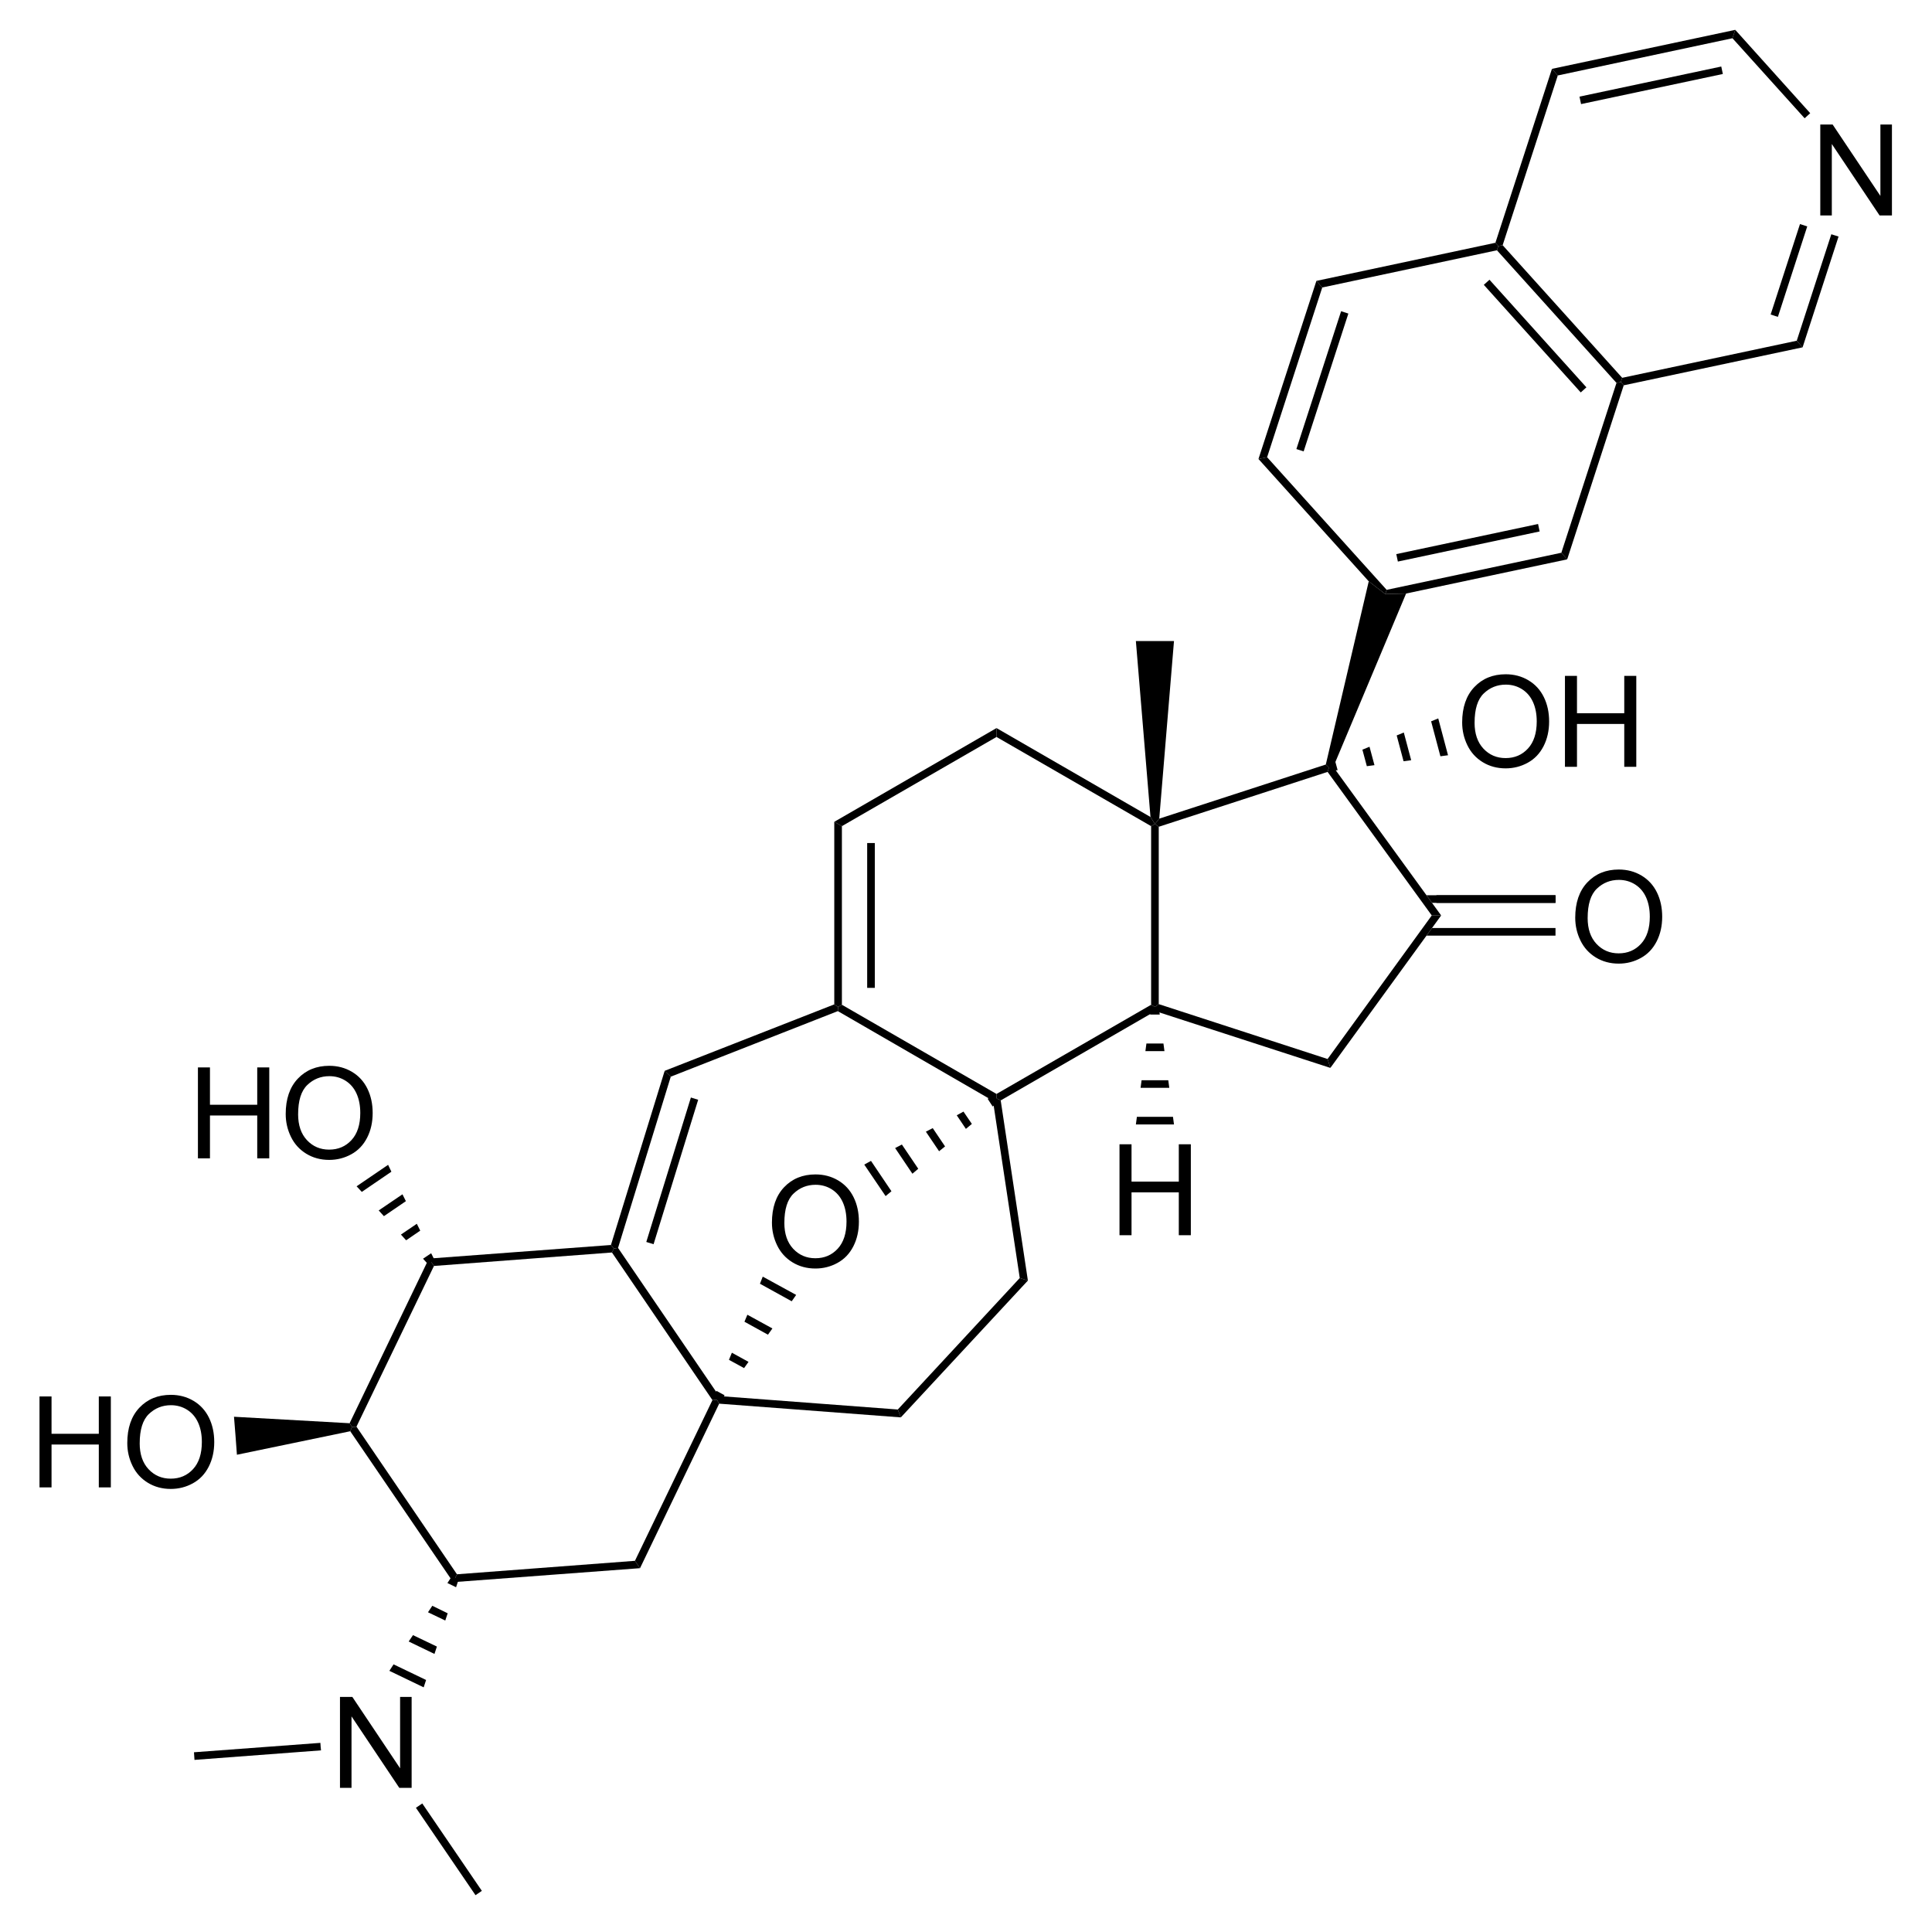 <?xml version="1.0" encoding="UTF-8" standalone="no"?>
<svg
   xmlns:dc="http://purl.org/dc/elements/1.1/"
   xmlns:cc="http://creativecommons.org/ns#"
   xmlns:rdf="http://www.w3.org/1999/02/22-rdf-syntax-ns#"
   xmlns:svg="http://www.w3.org/2000/svg"
   xmlns="http://www.w3.org/2000/svg"
   xmlns:sodipodi="http://sodipodi.sourceforge.net/DTD/sodipodi-0.dtd"
   xmlns:inkscape="http://www.inkscape.org/namespaces/inkscape"
   viewBox="76.92 52.54 147.36 146.83"
   preserveAspectRatio="xMidYMid"
   width="100%"
   height="100%"
   id="svg4726"
   version="1.1"
   inkscape:version="0.48.1 "
   sodipodi:docname="Cortistatin D.svg">
  <defs
     id="defs5014" />
  <sodipodi:namedview
     pagecolor="#ffffff"
     bordercolor="#666666"
     borderopacity="1"
     objecttolerance="10"
     gridtolerance="10"
     guidetolerance="10"
     inkscape:pageopacity="0"
     inkscape:pageshadow="2"
     inkscape:window-width="640"
     inkscape:window-height="480"
     id="namedview5012"
     showgrid="false"
     inkscape:zoom="1.7571341"
     inkscape:cx="73.68"
     inkscape:cy="73.415"
     inkscape:window-x="0"
     inkscape:window-y="0"
     inkscape:window-maximized="0"
     inkscape:current-layer="svg4726" />
  <clipPath
     id="202">
    <rect
       x="0.3"
       y="0.3"
       width="539.4"
       height="719.15"
       id="rect4729" />
  </clipPath>
  <g
     id="drawing"
     transform="matrix(0.969,0,0,0.969,4.67,3.906)">
    <path
       style="fill:#ffffff;fill-opacity:0"
       d="m 76.92,52.54 147.36,0 0,146.83 -147.36,0 z"
       id="rect4732"
       inkscape:connector-curvature="0" />
    <g
       id="page"
       clip-path="url(#202)">
      <g
         id="Solid">
        <path
           d="m 140.23,114.88 0,0 0.3,0.17 0.3,0.17 0,14.06 -0.3,0.17 -0.3,-0.2 z"
           shape-rendering="geometricPrecision"
           id="path4736"
           inkscape:connector-curvature="0"
           style="fill:#000000;fill-rule:evenodd;stroke:#000000;stroke-width:0;stroke-linejoin:miter" />
        <path
           style="stroke:#000000;stroke-width:0.6"
           d="m 143.12,116.55 0,11.4"
           id="line4738"
           inkscape:connector-curvature="0" />
      </g>
      <g
         id="g4740">
        <path
           d="m 140.51,129.78 0,0 0.02,-0.33 0.3,-0.17 12.17,7.02 0,0.35 -0.28,0.19 z"
           shape-rendering="geometricPrecision"
           id="path4742"
           inkscape:connector-curvature="0"
           style="fill:#000000;fill-rule:evenodd;stroke:#000000;stroke-width:0;stroke-linejoin:miter" />
      </g>
      <g
         id="g4744">
        <path
           d="m 153.33,136.81 0,0 -0.33,-0.16 0,-0.35 12.17,-7.02 0.3,0.17 0.03,0.33 z"
           shape-rendering="geometricPrecision"
           id="path4746"
           inkscape:connector-curvature="0"
           style="fill:#000000;fill-rule:evenodd;stroke:#000000;stroke-width:0;stroke-linejoin:miter" />
      </g>
      <g
         id="g4748">
        <path
           d="m 165.77,129.23 0,0 -0.3,0.22 -0.3,-0.17 0,-14.06 0.3,-0.17 0.3,0.22 z"
           shape-rendering="geometricPrecision"
           id="path4750"
           inkscape:connector-curvature="0"
           style="fill:#000000;fill-rule:evenodd;stroke:#000000;stroke-width:0;stroke-linejoin:miter" />
      </g>
      <g
         id="g4752">
        <path
           d="m 165.12,114.5 0,0 0.35,0.55 -0.3,0.17 -12.17,-7.02 0,-0.35 0,-0.35 z"
           shape-rendering="geometricPrecision"
           id="path4754"
           inkscape:connector-curvature="0"
           style="fill:#000000;fill-rule:evenodd;stroke:#000000;stroke-width:0;stroke-linejoin:miter" />
      </g>
      <g
         id="g4756">
        <path
           d="m 153,107.5 0,0 0,0.35 0,0.35 -12.17,7.02 -0.3,-0.17 -0.3,-0.17 z"
           shape-rendering="geometricPrecision"
           id="path4758"
           inkscape:connector-curvature="0"
           style="fill:#000000;fill-rule:evenodd;stroke:#000000;stroke-width:0;stroke-linejoin:miter" />
      </g>
      <g
         id="g4760">
        <path
           d="m 165.5,129.78 0,0 -0.03,-0.33 0.3,-0.22 13.29,4.32 0.11,0.35 0.11,0.35 z"
           shape-rendering="geometricPrecision"
           id="path4762"
           inkscape:connector-curvature="0"
           style="fill:#000000;fill-rule:evenodd;stroke:#000000;stroke-width:0;stroke-linejoin:miter" />
      </g>
      <g
         id="g4764">
        <path
           d="m 179.28,134.25 0,0 -0.11,-0.35 -0.11,-0.35 8.2,-11.3 0.37,0 0.37,0 z"
           shape-rendering="geometricPrecision"
           id="path4766"
           inkscape:connector-curvature="0"
           style="fill:#000000;fill-rule:evenodd;stroke:#000000;stroke-width:0;stroke-linejoin:miter" />
      </g>
      <g
         id="g4768">
        <path
           d="m 188,122.25 0,0 -0.37,0 -0.37,0 -8.2,-11.3 0.11,-0.35 0.34,-0.04 z"
           shape-rendering="geometricPrecision"
           id="path4770"
           inkscape:connector-curvature="0"
           style="fill:#000000;fill-rule:evenodd;stroke:#000000;stroke-width:0;stroke-linejoin:miter" />
      </g>
      <g
         id="g4772">
        <path
           d="m 178.92,110.37 0,0 0.25,0.23 -0.11,0.35 -13.29,4.32 -0.3,-0.22 0.34,-0.42 z"
           shape-rendering="geometricPrecision"
           id="path4774"
           inkscape:connector-curvature="0"
           style="fill:#000000;fill-rule:evenodd;stroke:#000000;stroke-width:0;stroke-linejoin:miter" />
      </g>
      <g
         id="g4776">
        <path
           d="m 140.23,129.25 0,0 0.3,0.2 -0.02,0.33 -13.15,5.16 -0.24,-0.23 -0.24,-0.23 z"
           shape-rendering="geometricPrecision"
           id="path4778"
           inkscape:connector-curvature="0"
           style="fill:#000000;fill-rule:evenodd;stroke:#000000;stroke-width:0;stroke-linejoin:miter" />
      </g>
      <g
         id="g4780">
        <path
           d="m 126.88,134.48 0,0 0.24,0.23 0.24,0.23 -4.15,13.48 -0.33,0.05 -0.23,-0.28 z"
           shape-rendering="geometricPrecision"
           id="path4782"
           inkscape:connector-curvature="0"
           style="fill:#000000;fill-rule:evenodd;stroke:#000000;stroke-width:0;stroke-linejoin:miter" />
        <path
           style="stroke:#000000;stroke-width:0.6"
           d="m 129.23,136.67 -3.51,11.37"
           id="line4784"
           inkscape:connector-curvature="0" />
      </g>
      <g
         id="g4786">
        <path
           d="m 122.73,148.78 0,0 0.15,-0.31 0.33,-0.05 7.95,11.66 -0.17,0.29 -0.35,0.03 z"
           shape-rendering="geometricPrecision"
           id="path4788"
           inkscape:connector-curvature="0"
           style="fill:#000000;fill-rule:evenodd;stroke:#000000;stroke-width:0;stroke-linejoin:miter" />
      </g>
      <g
         id="g4790">
        <path
           d="m 131.17,160.68 0,0 -0.18,-0.31 0.17,-0.29 14.07,1.06 0.12,0.31 0.12,0.31 z"
           shape-rendering="geometricPrecision"
           id="path4792"
           inkscape:connector-curvature="0"
           style="fill:#000000;fill-rule:evenodd;stroke:#000000;stroke-width:0;stroke-linejoin:miter" />
      </g>
      <g
         id="g4794">
        <path
           d="m 145.47,161.76 0,0 -0.12,-0.31 -0.12,-0.31 9.6,-10.35 0.32,0.1 0.32,0.1 z"
           shape-rendering="geometricPrecision"
           id="path4796"
           inkscape:connector-curvature="0"
           style="fill:#000000;fill-rule:evenodd;stroke:#000000;stroke-width:0;stroke-linejoin:miter" />
      </g>
      <g
         id="g4798">
        <path
           d="m 155.47,150.99 0,0 -0.32,-0.1 -0.32,-0.1 -2.11,-13.95 0.28,-0.19 0.33,0.16 z"
           shape-rendering="geometricPrecision"
           id="path4800"
           inkscape:connector-curvature="0"
           style="fill:#000000;fill-rule:evenodd;stroke:#000000;stroke-width:0;stroke-linejoin:miter" />
      </g>
      <g
         id="g4802">
        <path
           d="m 122.65,148.19 0,0 0.23,0.28 -0.15,0.31 -14.01,1.06 -0.2,-0.29 -0.2,-0.29 z"
           shape-rendering="geometricPrecision"
           id="path4804"
           inkscape:connector-curvature="0"
           style="fill:#000000;fill-rule:evenodd;stroke:#000000;stroke-width:0;stroke-linejoin:miter" />
      </g>
      <g
         id="g4806">
        <path
           d="m 108.32,149.26 0,0 0.2,0.29 0.2,0.29 -6.1,12.65 -0.35,0.03 -0.19,-0.3 z"
           shape-rendering="geometricPrecision"
           id="path4808"
           inkscape:connector-curvature="0"
           style="fill:#000000;fill-rule:evenodd;stroke:#000000;stroke-width:0;stroke-linejoin:miter" />
      </g>
      <g
         id="g4810">
        <path
           d="m 102.13,162.85 0,0 0.14,-0.33 0.35,-0.03 7.91,11.62 -0.15,0.31 -0.15,0.31 z"
           shape-rendering="geometricPrecision"
           id="path4812"
           inkscape:connector-curvature="0"
           style="fill:#000000;fill-rule:evenodd;stroke:#000000;stroke-width:0;stroke-linejoin:miter" />
      </g>
      <g
         id="g4814">
        <path
           d="m 110.23,174.73 0,0 0.15,-0.31 0.15,-0.31 14.01,-1.06 0.2,0.29 0.2,0.29 z"
           shape-rendering="geometricPrecision"
           id="path4816"
           inkscape:connector-curvature="0"
           style="fill:#000000;fill-rule:evenodd;stroke:#000000;stroke-width:0;stroke-linejoin:miter" />
      </g>
      <g
         id="g4818">
        <path
           d="m 124.94,173.63 0,0 -0.2,-0.29 -0.2,-0.29 6.1,-12.65 0.35,-0.03 0.18,0.31 z"
           shape-rendering="geometricPrecision"
           id="path4820"
           inkscape:connector-curvature="0"
           style="fill:#000000;fill-rule:evenodd;stroke:#000000;stroke-width:0;stroke-linejoin:miter" />
      </g>
      <g
         id="WedgeBegin">
        <path
           d="m 179.51,110.56 0,0 -0.34,0.04 -0.25,-0.23 3.38,-14.42 1.3,1 1.64,-0.04 z"
           shape-rendering="geometricPrecision"
           id="path4823"
           inkscape:connector-curvature="0"
           style="fill:#000000;fill-rule:evenodd;stroke:#000000;stroke-width:0;stroke-linejoin:miter" />
      </g>
      <g
         id="g4825">
        <path
           d="m 165.81,114.63 0,0 -0.34,0.42 -0.35,-0.55 -1.15,-13.85 1.5,0 1.5,0 z"
           shape-rendering="geometricPrecision"
           id="path4827"
           inkscape:connector-curvature="0"
           style="fill:#000000;fill-rule:evenodd;stroke:#000000;stroke-width:0;stroke-linejoin:miter" />
      </g>
      <g
         id="g4829">
        <g
           style="text-anchor:end"
           id="text4831">
          <path
             d="m 77.671,167.27 0,-7.158 0.947,0 0,2.939 3.721,0 0,-2.939 0.947,0 0,7.158 -0.947,0 0,-3.374 -3.721,0 0,3.374 z"
             style="font-size:10px;fill:#000000;font-family:Arial"
             id="path5022"
             inkscape:connector-curvature="0" />
          <path
             d="m 84.58,163.784 c -10e-7,-1.188 0.319,-2.118 0.957,-2.791 0.638,-0.672 1.462,-1.008 2.471,-1.008 0.661,1e-5 1.257,0.158 1.787,0.474 0.531,0.316 0.935,0.756 1.213,1.321 0.278,0.565 0.417,1.205 0.417,1.921 -8e-6,0.726 -0.146,1.375 -0.439,1.948 -0.293,0.573 -0.708,1.007 -1.245,1.301 -0.537,0.295 -1.117,0.442 -1.738,0.442 -0.674,0 -1.276,-0.163 -1.807,-0.488 -0.531,-0.326 -0.933,-0.77 -1.206,-1.333 -0.273,-0.563 -0.41,-1.159 -0.41,-1.787 z m 0.977,0.015 c -1e-6,0.863 0.232,1.542 0.696,2.039 0.464,0.496 1.046,0.745 1.746,0.745 0.713,0 1.3,-0.251 1.76,-0.752 0.461,-0.501 0.691,-1.213 0.691,-2.134 -6e-6,-0.583 -0.098,-1.091 -0.295,-1.526 -0.197,-0.435 -0.485,-0.771 -0.864,-1.011 -0.379,-0.239 -0.805,-0.359 -1.277,-0.359 -0.671,0 -1.248,0.23 -1.731,0.691 -0.483,0.461 -0.725,1.23 -0.725,2.307 z"
             style="font-size:10px;fill:#000000;font-family:Arial"
             id="path5024"
             inkscape:connector-curvature="0" />
        </g>
      </g>
      <g
         id="g4835">
        <path
           d="m 102.08,162.22 0,0 0.19,0.3 -0.14,0.33 -8.92,1.85 -0.11,-1.49 -0.12,-1.5 z"
           shape-rendering="geometricPrecision"
           id="path4837"
           inkscape:connector-curvature="0"
           style="fill:#000000;fill-rule:evenodd;stroke:#000000;stroke-width:0;stroke-linejoin:miter" />
      </g>
      <g
         id="g4839">
        <g
           style="text-anchor:start"
           id="text4841">
          <path
             d="m 101.322,190.92 0,-7.158 0.972,0 3.76,5.62 0,-5.62 0.908,0 0,7.158 -0.972,0 -3.76,-5.625 0,5.625 z"
             style="font-size:10px;fill:#000000;font-family:Arial"
             id="path5027"
             inkscape:connector-curvature="0" />
        </g>
      </g>
      <g
         id="Wedged Hash Begin Bond">
        <path
           d="m 110.11,174.29 0,0 0.54,0.26 -0.19,0.58 -0.68,-0.33 z"
           shape-rendering="geometricPrecision"
           id="path4846"
           inkscape:connector-curvature="0"
           style="fill:#000000;fill-rule:evenodd;stroke:#000000;stroke-width:0;stroke-linejoin:miter" />
        <path
           d="m 108.59,176.59 0,0 1.21,0.59 -0.19,0.57 -1.36,-0.65 z"
           shape-rendering="geometricPrecision"
           id="path4848"
           inkscape:connector-curvature="0"
           style="fill:#000000;fill-rule:evenodd;stroke:#000000;stroke-width:0;stroke-linejoin:miter" />
        <path
           d="m 107.07,178.9 0,0 1.88,0.9 -0.19,0.58 -2.03,-0.98 z"
           shape-rendering="geometricPrecision"
           id="path4850"
           inkscape:connector-curvature="0"
           style="fill:#000000;fill-rule:evenodd;stroke:#000000;stroke-width:0;stroke-linejoin:miter" />
        <path
           d="m 105.54,181.2 0,0 2.56,1.23 -0.19,0.58 -2.7,-1.3 z"
           shape-rendering="geometricPrecision"
           id="path4852"
           inkscape:connector-curvature="0"
           style="fill:#000000;fill-rule:evenodd;stroke:#000000;stroke-width:0;stroke-linejoin:miter" />
      </g>
      <g
         id="g4854">
        <g
           style="text-anchor:end"
           id="text4856">
          <path
             d="m 90.141,141.37 0,-7.158 0.947,0 0,2.939 3.721,0 0,-2.939 0.947,0 0,7.158 -0.947,0 0,-3.374 -3.721,0 0,3.374 z"
             style="font-size:10px;fill:#000000;font-family:Arial"
             id="path5030"
             inkscape:connector-curvature="0" />
          <path
             d="m 97.05,137.884 c 0,-1.188 0.319,-2.118 0.957,-2.791 0.638,-0.672 1.462,-1.008 2.471,-1.008 0.661,10e-6 1.257,0.158 1.787,0.474 0.531,0.316 0.935,0.756 1.213,1.321 0.278,0.565 0.417,1.205 0.417,1.921 -1e-5,0.726 -0.146,1.375 -0.439,1.948 -0.293,0.573 -0.708,1.007 -1.245,1.301 -0.537,0.295 -1.117,0.442 -1.738,0.442 -0.674,0 -1.276,-0.163 -1.807,-0.488 -0.531,-0.326 -0.933,-0.77 -1.206,-1.333 -0.273,-0.563 -0.41,-1.159 -0.41,-1.787 z m 0.977,0.015 c -2e-6,0.863 0.232,1.542 0.696,2.039 0.464,0.496 1.046,0.745 1.746,0.745 0.713,0 1.3,-0.251 1.76,-0.752 0.461,-0.501 0.691,-1.213 0.691,-2.134 -1e-5,-0.583 -0.099,-1.091 -0.295,-1.526 -0.197,-0.435 -0.485,-0.771 -0.864,-1.011 -0.379,-0.239 -0.805,-0.359 -1.277,-0.359 -0.671,1e-5 -1.248,0.23 -1.731,0.691 -0.483,0.461 -0.725,1.23 -0.725,2.307 z"
             style="font-size:10px;fill:#000000;font-family:Arial"
             id="path5032"
             inkscape:connector-curvature="0" />
        </g>
      </g>
      <g
         id="g4860">
        <path
           d="m 108.77,149.38 0,0 -0.5,0.34 -0.41,-0.45 0.64,-0.43 z"
           shape-rendering="geometricPrecision"
           id="path4862"
           inkscape:connector-curvature="0"
           style="fill:#000000;fill-rule:evenodd;stroke:#000000;stroke-width:0;stroke-linejoin:miter" />
        <path
           d="m 107.64,147.06 0,0 -1.11,0.76 -0.41,-0.45 1.25,-0.85 z"
           shape-rendering="geometricPrecision"
           id="path4864"
           inkscape:connector-curvature="0"
           style="fill:#000000;fill-rule:evenodd;stroke:#000000;stroke-width:0;stroke-linejoin:miter" />
        <path
           d="m 106.51,144.74 0,0 -1.73,1.18 -0.41,-0.45 1.87,-1.27 z"
           shape-rendering="geometricPrecision"
           id="path4866"
           inkscape:connector-curvature="0"
           style="fill:#000000;fill-rule:evenodd;stroke:#000000;stroke-width:0;stroke-linejoin:miter" />
        <path
           d="m 105.37,142.42 0,0 -2.33,1.59 -0.41,-0.44 2.48,-1.69 z"
           shape-rendering="geometricPrecision"
           id="path4868"
           inkscape:connector-curvature="0"
           style="fill:#000000;fill-rule:evenodd;stroke:#000000;stroke-width:0;stroke-linejoin:miter" />
      </g>
      <g
         id="g4870">
        <g
           style="text-anchor:start"
           id="text4872">
          <path
             d="m 135.323,146.434 c 0,-1.188 0.319,-2.118 0.957,-2.791 0.638,-0.672 1.462,-1.008 2.471,-1.008 0.661,1e-5 1.256,0.158 1.787,0.474 0.531,0.316 0.935,0.756 1.213,1.321 0.278,0.565 0.417,1.205 0.417,1.921 -10e-6,0.726 -0.146,1.375 -0.439,1.948 -0.293,0.573 -0.708,1.007 -1.245,1.301 -0.537,0.295 -1.117,0.442 -1.738,0.442 -0.674,0 -1.276,-0.163 -1.807,-0.488 -0.531,-0.326 -0.933,-0.77 -1.206,-1.333 -0.273,-0.563 -0.41,-1.159 -0.41,-1.787 z m 0.977,0.015 c 0,0.863 0.232,1.542 0.696,2.039 0.464,0.496 1.046,0.745 1.746,0.745 0.713,0 1.3,-0.251 1.76,-0.752 0.461,-0.501 0.691,-1.213 0.691,-2.134 -1e-5,-0.583 -0.099,-1.091 -0.295,-1.526 -0.197,-0.435 -0.485,-0.771 -0.864,-1.011 -0.379,-0.239 -0.805,-0.359 -1.277,-0.359 -0.671,1e-5 -1.248,0.23 -1.731,0.691 -0.483,0.461 -0.725,1.23 -0.725,2.307 z"
             style="font-size:10px;fill:#000000;font-family:Arial"
             id="path5035"
             inkscape:connector-curvature="0" />
        </g>
      </g>
      <g
         id="g4876">
        <path
           d="m 131.25,160.51 0,0 -0.52,-0.28 0.22,-0.56 0.65,0.35 z"
           shape-rendering="geometricPrecision"
           id="path4878"
           inkscape:connector-curvature="0"
           style="fill:#000000;fill-rule:evenodd;stroke:#000000;stroke-width:0;stroke-linejoin:miter" />
        <path
           d="m 133.13,157.88 0,0 -1.19,-0.65 0.23,-0.56 1.31,0.72 z"
           shape-rendering="geometricPrecision"
           id="path4880"
           inkscape:connector-curvature="0"
           style="fill:#000000;fill-rule:evenodd;stroke:#000000;stroke-width:0;stroke-linejoin:miter" />
        <path
           d="m 135.01,155.25 0,0 -1.85,-1.02 0.23,-0.55 1.97,1.08 z"
           shape-rendering="geometricPrecision"
           id="path4882"
           inkscape:connector-curvature="0"
           style="fill:#000000;fill-rule:evenodd;stroke:#000000;stroke-width:0;stroke-linejoin:miter" />
        <path
           d="m 136.88,152.62 0,0 -2.5,-1.38 0.22,-0.56 2.63,1.44 z"
           shape-rendering="geometricPrecision"
           id="path4884"
           inkscape:connector-curvature="0"
           style="fill:#000000;fill-rule:evenodd;stroke:#000000;stroke-width:0;stroke-linejoin:miter" />
      </g>
      <g
         id="g4886">
        <path
           d="m 152.83,136.4 0,0 0.34,0.5 -0.47,0.39 -0.4,-0.61 z"
           shape-rendering="geometricPrecision"
           id="path4888"
           inkscape:connector-curvature="0"
           style="fill:#000000;fill-rule:evenodd;stroke:#000000;stroke-width:0;stroke-linejoin:miter" />
        <path
           d="m 150.4,137.69 0,0 0.66,0.97 -0.47,0.39 -0.72,-1.07 z"
           shape-rendering="geometricPrecision"
           id="path4890"
           inkscape:connector-curvature="0"
           style="fill:#000000;fill-rule:evenodd;stroke:#000000;stroke-width:0;stroke-linejoin:miter" />
        <path
           d="m 147.98,138.99 0,0 0.97,1.44 -0.47,0.38 -1.04,-1.54 z"
           shape-rendering="geometricPrecision"
           id="path4892"
           inkscape:connector-curvature="0"
           style="fill:#000000;fill-rule:evenodd;stroke:#000000;stroke-width:0;stroke-linejoin:miter" />
        <path
           d="m 145.55,140.28 0,0 1.29,1.91 -0.46,0.39 -1.36,-2.02 z"
           shape-rendering="geometricPrecision"
           id="path4894"
           inkscape:connector-curvature="0"
           style="fill:#000000;fill-rule:evenodd;stroke:#000000;stroke-width:0;stroke-linejoin:miter" />
        <path
           d="m 143.12,141.57 0,0 1.61,2.39 -0.46,0.38 -1.68,-2.48 z"
           shape-rendering="geometricPrecision"
           id="path4896"
           inkscape:connector-curvature="0"
           style="fill:#000000;fill-rule:evenodd;stroke:#000000;stroke-width:0;stroke-linejoin:miter" />
      </g>
      <g
         id="g4898">
        <path
           d="m 107.3,192.49 0,0 0.25,-0.17 0.25,-0.17 4.69,6.88 -0.25,0.17 -0.25,0.17 z"
           shape-rendering="geometricPrecision"
           id="path4900"
           inkscape:connector-curvature="0"
           style="fill:#000000;fill-rule:evenodd;stroke:#000000;stroke-width:0;stroke-linejoin:miter" />
      </g>
      <g
         id="g4902">
        <path
           d="m 99.78,187.38 0,0 0.02,0.3 0.03,0.29 -9.96,0.75 -0.02,-0.3 -0.02,-0.3 z"
           shape-rendering="geometricPrecision"
           id="path4904"
           inkscape:connector-curvature="0"
           style="fill:#000000;fill-rule:evenodd;stroke:#000000;stroke-width:0;stroke-linejoin:miter" />
      </g>
      <g
         id="g4906">
        <path
           d="m 185.24,96.91 0,0 -1.64,0.04 0.11,-0.33 13.75,-2.92 0.23,0.26 0.23,0.26 z"
           shape-rendering="geometricPrecision"
           id="path4908"
           inkscape:connector-curvature="0"
           style="fill:#000000;fill-rule:evenodd;stroke:#000000;stroke-width:0;stroke-linejoin:miter" />
        <path
           style="stroke:#000000;stroke-width:0.6"
           d="m 184.53,94.1 11.16,-2.37"
           id="line4910"
           inkscape:connector-curvature="0" />
      </g>
      <g
         id="g4912">
        <path
           d="m 197.92,94.22 0,0 -0.23,-0.26 -0.23,-0.26 4.34,-13.37 0.34,-0.07 0.23,0.26 z"
           shape-rendering="geometricPrecision"
           id="path4914"
           inkscape:connector-curvature="0"
           style="fill:#000000;fill-rule:evenodd;stroke:#000000;stroke-width:0;stroke-linejoin:miter" />
      </g>
      <g
         id="g4916">
        <path
           d="m 202.25,79.93 0,0 -0.11,0.33 -0.34,0.07 -9.41,-10.44 0.11,-0.33 0.34,-0.07 z"
           shape-rendering="geometricPrecision"
           id="path4918"
           inkscape:connector-curvature="0"
           style="fill:#000000;fill-rule:evenodd;stroke:#000000;stroke-width:0;stroke-linejoin:miter" />
        <path
           style="stroke:#000000;stroke-width:0.6"
           d="M 199.21,80.88 191.58,72.41"
           id="line4920"
           inkscape:connector-curvature="0" />
      </g>
      <g
         id="g4922">
        <path
           d="m 192.27,69.3 0,0 0.23,0.26 -0.11,0.33 -13.75,2.93 -0.23,-0.26 -0.23,-0.26 z"
           shape-rendering="geometricPrecision"
           id="path4924"
           inkscape:connector-curvature="0"
           style="fill:#000000;fill-rule:evenodd;stroke:#000000;stroke-width:0;stroke-linejoin:miter" />
      </g>
      <g
         id="g4926">
        <path
           d="m 178.18,72.3 0,0 0.23,0.26 0.23,0.26 -4.34,13.36 -0.34,0.07 -0.34,0.07 z"
           shape-rendering="geometricPrecision"
           id="path4928"
           inkscape:connector-curvature="0"
           style="fill:#000000;fill-rule:evenodd;stroke:#000000;stroke-width:0;stroke-linejoin:miter" />
        <path
           style="stroke:#000000;stroke-width:0.6"
           d="m 180.41,74.78 -3.52,10.85"
           id="line4930"
           inkscape:connector-curvature="0" />
      </g>
      <g
         id="g4932">
        <path
           d="m 173.62,86.32 0,0 0.34,-0.07 0.34,-0.07 9.41,10.44 -0.11,0.33 -1.3,-1 z"
           shape-rendering="geometricPrecision"
           id="path4934"
           inkscape:connector-curvature="0"
           style="fill:#000000;fill-rule:evenodd;stroke:#000000;stroke-width:0;stroke-linejoin:miter" />
      </g>
      <g
         id="g4936">
        <g
           style="text-anchor:start"
           id="text4938">
          <path
             d="m 217.842,67.15 0,-7.158 0.972,0 3.76,5.62 0,-5.62 0.908,0 0,7.158 -0.972,0 -3.76,-5.625 0,5.625 z"
             style="font-size:10px;fill:#000000;font-family:Arial"
             id="path5041"
             inkscape:connector-curvature="0" />
        </g>
      </g>
      <g
         id="g4942">
        <path
           d="m 202.37,80.52 0,0 -0.23,-0.26 0.11,-0.33 13.74,-2.92 0.23,0.26 0.23,0.26 z"
           shape-rendering="geometricPrecision"
           id="path4944"
           inkscape:connector-curvature="0"
           style="fill:#000000;fill-rule:evenodd;stroke:#000000;stroke-width:0;stroke-linejoin:miter" />
      </g>
      <g
         id="g4946">
        <path
           d="m 216.45,77.53 0,0 -0.23,-0.26 -0.23,-0.26 2.72,-8.38 0.29,0.09 0.28,0.09 z"
           shape-rendering="geometricPrecision"
           id="path4948"
           inkscape:connector-curvature="0"
           style="fill:#000000;fill-rule:evenodd;stroke:#000000;stroke-width:0;stroke-linejoin:miter" />
        <path
           style="stroke:#000000;stroke-width:0.6"
           d="m 214.22,75.04 2.31,-7.12"
           id="line4950"
           inkscape:connector-curvature="0" />
      </g>
      <g
         id="g4952">
        <path
           d="m 217.05,59.1 0,0 -0.22,0.2 -0.22,0.2 -5.68,-6.3 0.11,-0.33 0.11,-0.33 z"
           shape-rendering="geometricPrecision"
           id="path4954"
           inkscape:connector-curvature="0"
           style="fill:#000000;fill-rule:evenodd;stroke:#000000;stroke-width:0;stroke-linejoin:miter" />
      </g>
      <g
         id="g4956">
        <path
           d="m 211.15,52.54 0,0 -0.11,0.33 -0.11,0.33 -13.75,2.93 -0.23,-0.26 -0.23,-0.26 z"
           shape-rendering="geometricPrecision"
           id="path4958"
           inkscape:connector-curvature="0"
           style="fill:#000000;fill-rule:evenodd;stroke:#000000;stroke-width:0;stroke-linejoin:miter" />
        <path
           style="stroke:#000000;stroke-width:0.6"
           d="M 210.11,55.72 198.95,58.09"
           id="line4960"
           inkscape:connector-curvature="0" />
      </g>
      <g
         id="g4962">
        <path
           d="m 196.72,55.61 0,0 0.23,0.26 0.23,0.26 -4.34,13.36 -0.34,0.07 -0.23,-0.26 z"
           shape-rendering="geometricPrecision"
           id="path4964"
           inkscape:connector-curvature="0"
           style="fill:#000000;fill-rule:evenodd;stroke:#000000;stroke-width:0;stroke-linejoin:miter" />
      </g>
      <g
         id="g4966">
        <g
           style="text-anchor:start"
           id="text4968">
          <path
             d="m 162.681,147.42 0,-7.158 0.947,0 0,2.939 3.721,0 0,-2.939 0.947,0 0,7.158 -0.947,0 0,-3.374 -3.721,0 0,3.374 z"
             style="font-size:10px;fill:#000000;font-family:Arial"
             id="path5046"
             inkscape:connector-curvature="0" />
        </g>
      </g>
      <g
         id="g4972">
        <path
           d="m 165.17,129.45 0,0 0.6,0 0.08,0.6 -0.76,0 z"
           shape-rendering="geometricPrecision"
           id="path4974"
           inkscape:connector-curvature="0"
           style="fill:#000000;fill-rule:evenodd;stroke:#000000;stroke-width:0;stroke-linejoin:miter" />
        <path
           d="m 164.8,132.33 0,0 1.34,0 0.08,0.6 -1.5,0 z"
           shape-rendering="geometricPrecision"
           id="path4976"
           inkscape:connector-curvature="0"
           style="fill:#000000;fill-rule:evenodd;stroke:#000000;stroke-width:0;stroke-linejoin:miter" />
        <path
           d="m 164.42,135.22 0,0 2.1,0 0.08,0.6 -2.26,0 z"
           shape-rendering="geometricPrecision"
           id="path4978"
           inkscape:connector-curvature="0"
           style="fill:#000000;fill-rule:evenodd;stroke:#000000;stroke-width:0;stroke-linejoin:miter" />
        <path
           d="m 164.05,138.1 0,0 2.84,0 0.08,0.6 -3,0 z"
           shape-rendering="geometricPrecision"
           id="path4980"
           inkscape:connector-curvature="0"
           style="fill:#000000;fill-rule:evenodd;stroke:#000000;stroke-width:0;stroke-linejoin:miter" />
      </g>
      <g
         id="g4982">
        <g
           style="text-anchor:start"
           id="text4984">
          <path
             d="m 198.553,122.434 c 0,-1.188 0.319,-2.118 0.957,-2.791 0.638,-0.672 1.462,-1.008 2.471,-1.008 0.661,1e-5 1.257,0.158 1.787,0.474 0.531,0.316 0.935,0.756 1.213,1.321 0.278,0.565 0.417,1.205 0.417,1.921 -1e-5,0.726 -0.146,1.375 -0.439,1.948 -0.293,0.573 -0.708,1.007 -1.245,1.301 -0.537,0.295 -1.117,0.442 -1.738,0.442 -0.674,0 -1.276,-0.163 -1.807,-0.488 -0.531,-0.326 -0.933,-0.77 -1.206,-1.333 -0.273,-0.563 -0.41,-1.159 -0.41,-1.787 z m 0.977,0.015 c 0,0.863 0.232,1.542 0.696,2.039 0.464,0.496 1.046,0.745 1.746,0.745 0.713,0 1.3,-0.251 1.76,-0.752 0.461,-0.501 0.691,-1.213 0.691,-2.134 -1e-5,-0.583 -0.099,-1.091 -0.295,-1.526 -0.197,-0.435 -0.485,-0.771 -0.864,-1.011 -0.379,-0.239 -0.805,-0.359 -1.277,-0.359 -0.671,1e-5 -1.248,0.23 -1.731,0.691 -0.483,0.461 -0.725,1.23 -0.725,2.307 z"
             style="font-size:10px;fill:#000000;font-family:Arial"
             id="path5049"
             inkscape:connector-curvature="0" />
        </g>
      </g>
      <g
         id="g4988">
        <path
           style="stroke:#000000;stroke-width:0.6"
           d="m 187.63,120.96 9.37,0"
           id="line4990"
           inkscape:connector-curvature="0" />
        <path
           d="m 187.28,123.24 0,0 -0.43,0.6 10.15,0 0,-0.6 z"
           shape-rendering="geometricPrecision"
           id="path4992"
           inkscape:connector-curvature="0"
           style="fill:#000000;fill-rule:evenodd;stroke:#000000;stroke-width:0;stroke-linejoin:miter" />
        <path
           d="m 186.85,120.66 0,0 0.43,0.6 9.72,0 0,-0.6 z"
           shape-rendering="geometricPrecision"
           id="path4994"
           inkscape:connector-curvature="0"
           style="fill:#000000;fill-rule:evenodd;stroke:#000000;stroke-width:0;stroke-linejoin:miter" />
      </g>
      <g
         id="g4996">
        <g
           style="text-anchor:start"
           id="text4998">
          <path
             d="m 189.653,107.064 c 0,-1.188 0.319,-2.118 0.957,-2.791 0.638,-0.672 1.462,-1.008 2.471,-1.008 0.661,0 1.257,0.158 1.787,0.474 0.531,0.316 0.935,0.756 1.213,1.321 0.278,0.565 0.417,1.205 0.417,1.921 -1e-5,0.726 -0.146,1.375 -0.439,1.948 -0.293,0.573 -0.708,1.007 -1.245,1.301 -0.537,0.295 -1.117,0.442 -1.738,0.442 -0.674,0 -1.276,-0.163 -1.807,-0.488 -0.531,-0.326 -0.933,-0.77 -1.206,-1.333 -0.273,-0.563 -0.41,-1.159 -0.41,-1.787 z m 0.977,0.015 c 0,0.863 0.232,1.542 0.696,2.039 0.464,0.496 1.046,0.745 1.746,0.745 0.713,0 1.3,-0.251 1.76,-0.752 0.461,-0.501 0.691,-1.213 0.691,-2.134 -1e-5,-0.583 -0.099,-1.091 -0.295,-1.526 -0.197,-0.435 -0.485,-0.771 -0.864,-1.011 -0.379,-0.239 -0.805,-0.359 -1.277,-0.359 -0.671,0 -1.248,0.23 -1.731,0.691 -0.483,0.461 -0.725,1.23 -0.725,2.307 z"
             style="font-size:10px;fill:#000000;font-family:Arial"
             id="path5053"
             inkscape:connector-curvature="0" />
          <path
             d="m 197.744,110.55 0,-7.158 0.947,0 0,2.939 3.721,0 0,-2.939 0.947,0 0,7.158 -0.947,0 0,-3.374 -3.721,0 0,3.374 z"
             style="font-size:10px;fill:#000000;font-family:Arial"
             id="path5055"
             inkscape:connector-curvature="0" />
        </g>
      </g>
      <g
         id="g5002">
        <path
           d="m 179.25,110.89 0,0 -0.16,-0.58 0.56,-0.23 0.2,0.73 z"
           shape-rendering="geometricPrecision"
           id="path5004"
           inkscape:connector-curvature="0"
           style="fill:#000000;fill-rule:evenodd;stroke:#000000;stroke-width:0;stroke-linejoin:miter" />
        <path
           d="m 182.15,110.5 0,0 -0.35,-1.3 0.56,-0.23 0.39,1.45 z"
           shape-rendering="geometricPrecision"
           id="path5006"
           inkscape:connector-curvature="0"
           style="fill:#000000;fill-rule:evenodd;stroke:#000000;stroke-width:0;stroke-linejoin:miter" />
        <path
           d="m 185.04,110.11 0,0 -0.54,-2.03 0.56,-0.23 0.58,2.18 z"
           shape-rendering="geometricPrecision"
           id="path5008"
           inkscape:connector-curvature="0"
           style="fill:#000000;fill-rule:evenodd;stroke:#000000;stroke-width:0;stroke-linejoin:miter" />
        <path
           d="m 187.94,109.72 0,0 -0.73,-2.75 0.56,-0.23 0.77,2.9 z"
           shape-rendering="geometricPrecision"
           id="path5010"
           inkscape:connector-curvature="0"
           style="fill:#000000;fill-rule:evenodd;stroke:#000000;stroke-width:0;stroke-linejoin:miter" />
      </g>
    </g>
  </g>
</svg>
